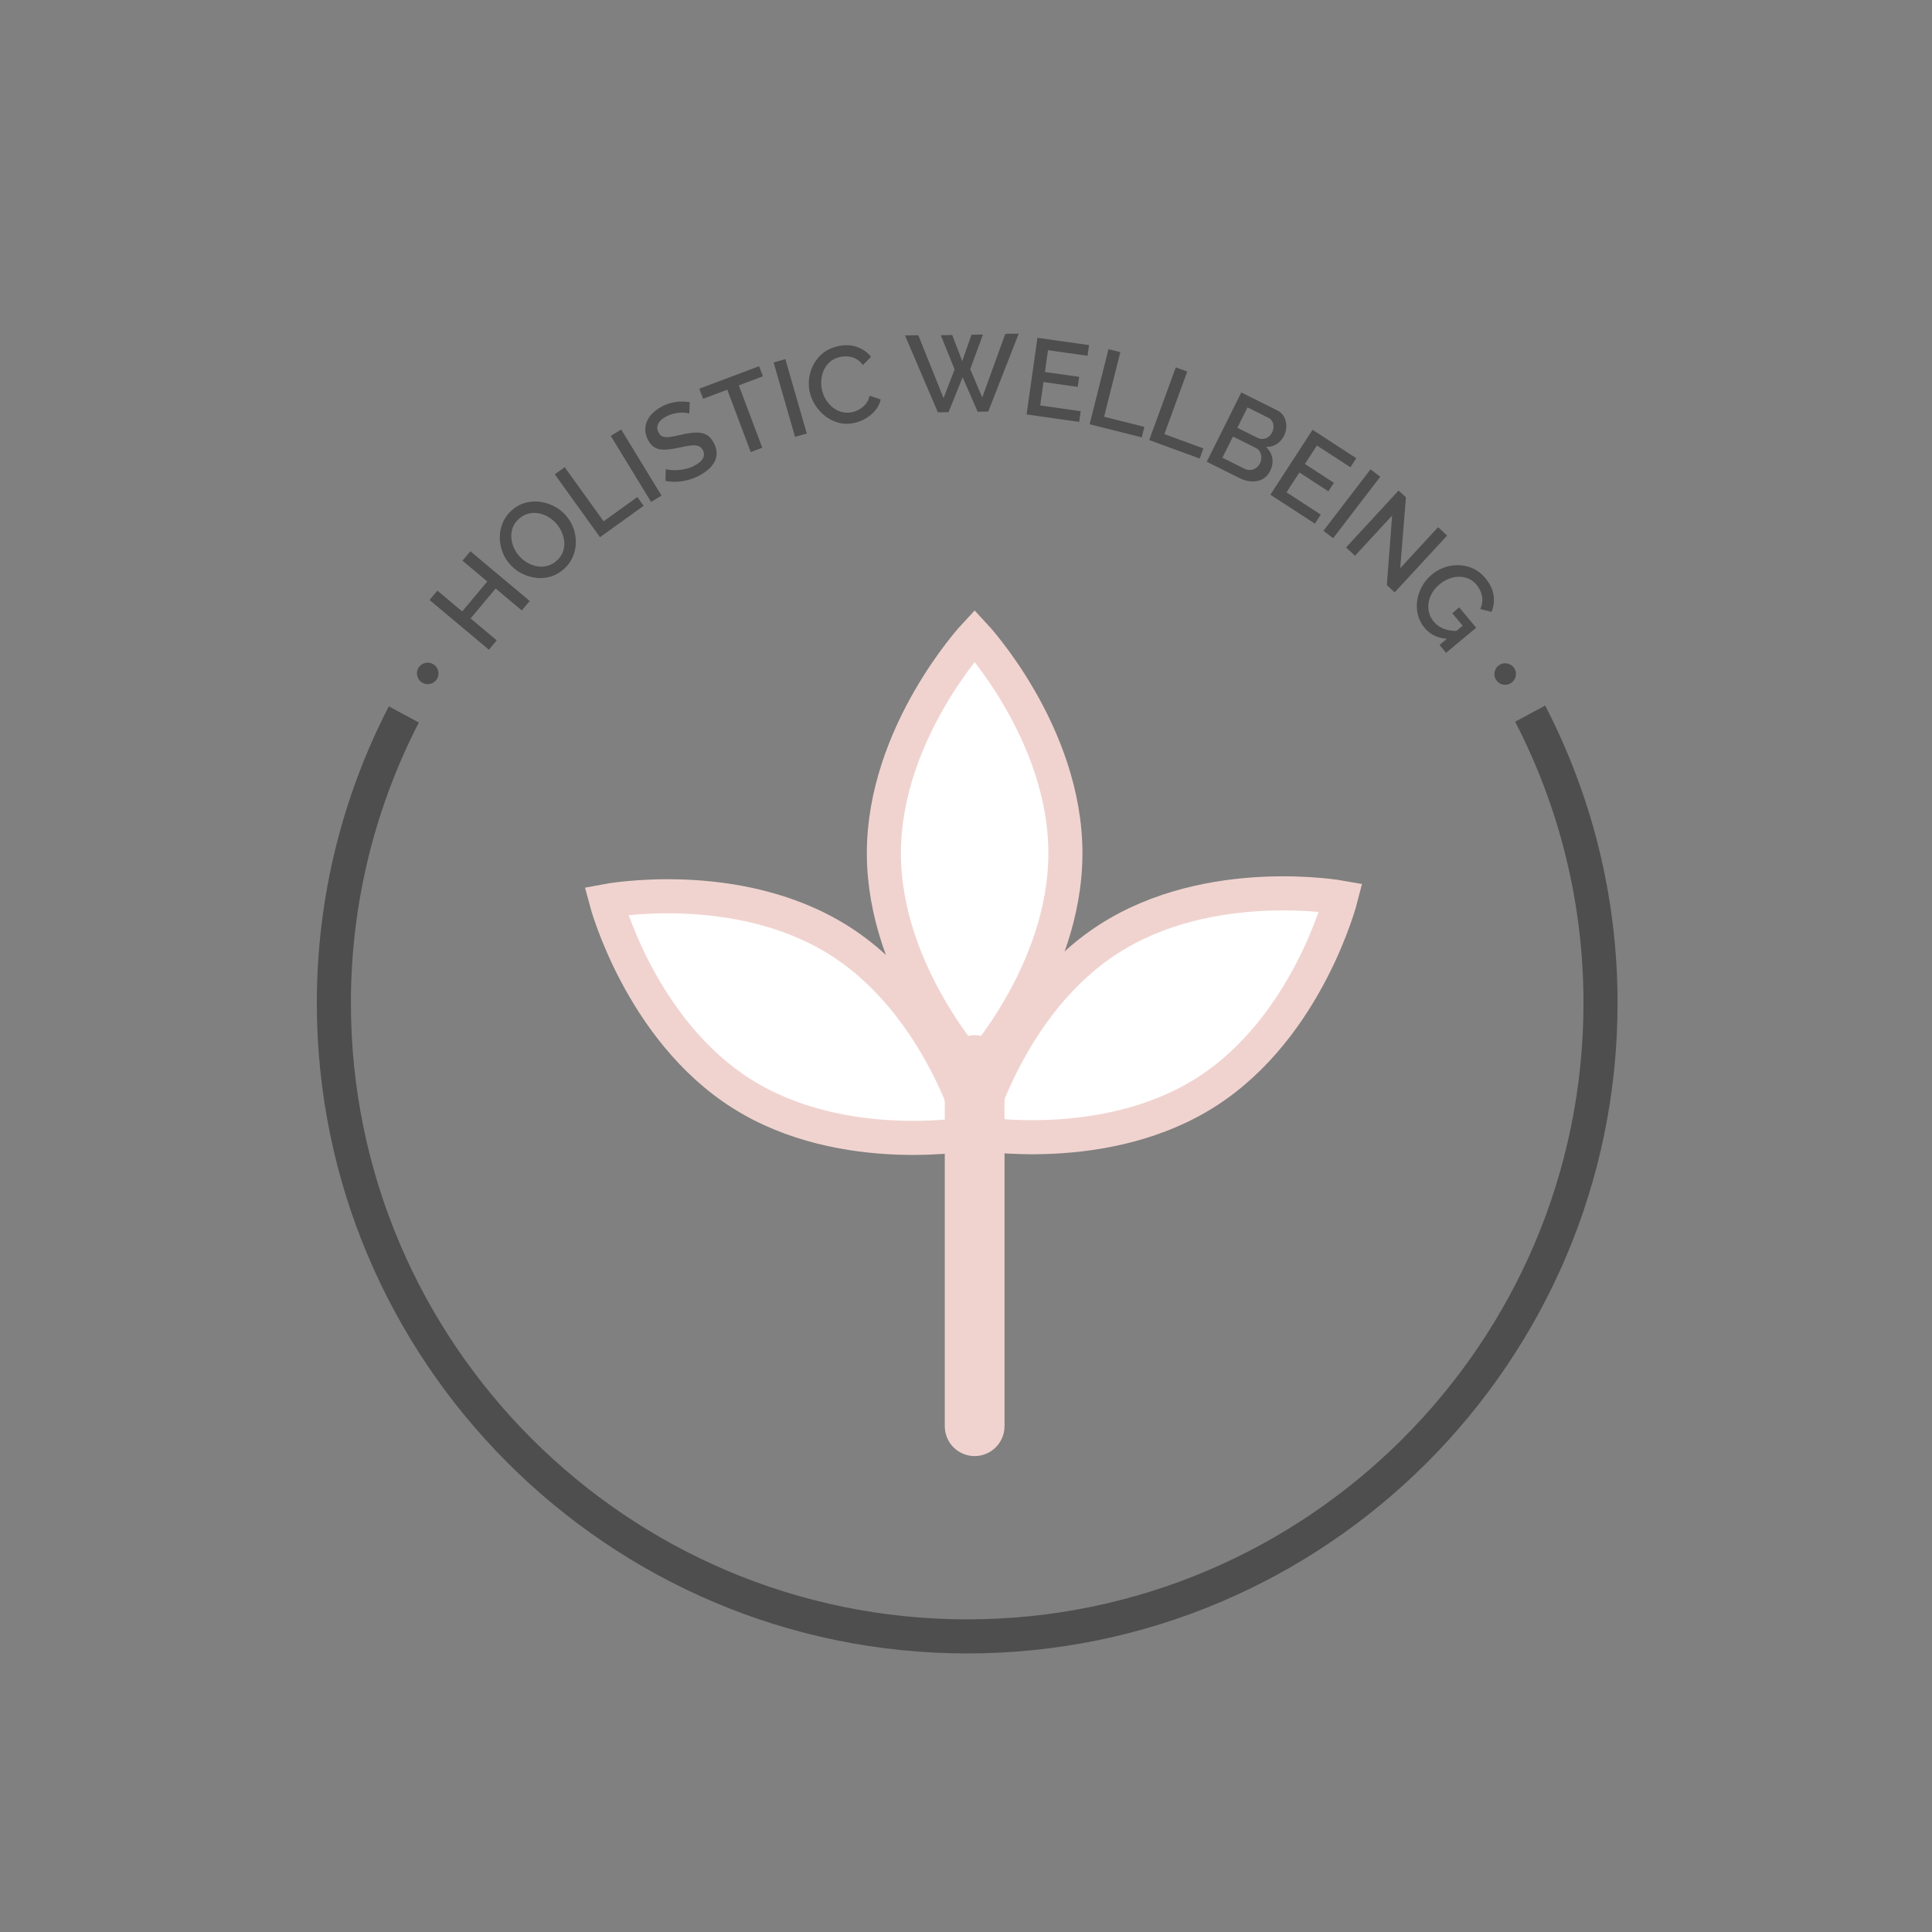 <?xml version="1.0" encoding="utf-8"?>
<!-- Generator: Adobe Illustrator 16.0.0, SVG Export Plug-In . SVG Version: 6.00 Build 0)  -->
<!DOCTYPE svg PUBLIC "-//W3C//DTD SVG 1.1//EN" "http://www.w3.org/Graphics/SVG/1.1/DTD/svg11.dtd">
<svg version="1.1" id="Ebene_1" xmlns="http://www.w3.org/2000/svg" xmlns:xlink="http://www.w3.org/1999/xlink" x="0px" y="0px"
	 width="283.46px" height="283.46px" viewBox="0 0 283.46 283.46" enable-background="new 0 0 283.46 283.46" xml:space="preserve">
<rect x="0" y="0" width="283.46" height="283.46" fill="#808080" stroke="none"/>
<g>
	<path fill="#4E4E4E" d="M63.586,97.465c0.245,0.152,0.432,0.351,0.563,0.596c0.131,0.244,0.193,0.506,0.189,0.786
		s-0.086,0.546-0.243,0.8c-0.147,0.236-0.345,0.418-0.594,0.545c-0.249,0.128-0.513,0.189-0.793,0.186
		c-0.28-0.005-0.547-0.086-0.8-0.244c-0.236-0.146-0.418-0.344-0.545-0.594c-0.128-0.248-0.189-0.514-0.186-0.793
		c0.005-0.279,0.08-0.537,0.227-0.773c0.158-0.253,0.361-0.443,0.61-0.571s0.513-0.187,0.789-0.179
		C63.082,97.232,63.342,97.313,63.586,97.465z"/>
	<path fill="#4E4E4E" d="M69.012,80.878l8.708,7.296l-1.161,1.386l-3.839-3.216l-3.679,4.391l3.839,3.216l-1.151,1.374l-8.707-7.297
		l1.15-1.373l3.643,3.052l3.679-4.391l-3.642-3.052L69.012,80.878z"/>
	<path fill="#4E4E4E" d="M82.784,83.441c-0.605,0.555-1.261,0.938-1.965,1.147c-0.703,0.211-1.418,0.276-2.143,0.194
		c-0.725-0.08-1.416-0.287-2.074-0.617c-0.657-0.331-1.23-0.764-1.721-1.299c-0.512-0.559-0.896-1.186-1.157-1.88
		c-0.26-0.694-0.392-1.406-0.394-2.136c-0.002-0.729,0.137-1.434,0.416-2.115c0.279-0.683,0.707-1.287,1.281-1.813
		c0.598-0.548,1.254-0.925,1.969-1.131c0.715-0.207,1.435-0.266,2.159-0.178c0.725,0.09,1.414,0.297,2.067,0.624
		c0.654,0.327,1.223,0.754,1.705,1.28c0.512,0.559,0.899,1.184,1.163,1.875c0.265,0.691,0.397,1.401,0.399,2.129
		c0.002,0.729-0.139,1.434-0.422,2.111C83.787,82.313,83.358,82.915,82.784,83.441z M76.227,81.635
		c0.36,0.394,0.772,0.718,1.236,0.973c0.465,0.254,0.945,0.418,1.439,0.493c0.495,0.075,0.983,0.043,1.465-0.095
		c0.482-0.137,0.928-0.393,1.336-0.768c0.426-0.389,0.724-0.821,0.896-1.297s0.235-0.963,0.188-1.464
		c-0.045-0.501-0.177-0.987-0.395-1.462c-0.217-0.473-0.494-0.895-0.832-1.265c-0.361-0.394-0.77-0.718-1.227-0.972
		s-0.935-0.416-1.434-0.487c-0.498-0.071-0.987-0.04-1.465,0.095c-0.479,0.133-0.917,0.384-1.318,0.751
		c-0.425,0.39-0.723,0.821-0.895,1.297s-0.239,0.964-0.201,1.464c0.039,0.5,0.162,0.986,0.372,1.46S75.881,81.258,76.227,81.635z"/>
	<path fill="#4E4E4E" d="M88.029,78.816l-6.632-9.224l1.455-1.046l5.707,7.937l4.949-3.559l0.925,1.286L88.029,78.816z"/>
	<path fill="#4E4E4E" d="M95.528,73.648l-5.918-9.697l1.53-0.934l5.917,9.697L95.528,73.648z"/>
	<path fill="#4E4E4E" d="M101.137,60.682c-0.147-0.057-0.342-0.098-0.583-0.125s-0.512-0.031-0.813-0.01
		c-0.3,0.021-0.61,0.07-0.929,0.148c-0.32,0.078-0.632,0.193-0.936,0.348c-0.666,0.338-1.099,0.713-1.297,1.123
		c-0.199,0.41-0.188,0.834,0.033,1.27c0.164,0.322,0.383,0.531,0.657,0.624s0.629,0.107,1.063,0.042
		c0.433-0.064,0.967-0.168,1.601-0.311c0.767-0.186,1.459-0.295,2.076-0.328c0.617-0.032,1.152,0.068,1.605,0.304
		c0.455,0.235,0.836,0.655,1.143,1.263c0.26,0.512,0.389,1.002,0.386,1.467c-0.003,0.467-0.116,0.902-0.341,1.309
		s-0.533,0.777-0.926,1.113c-0.392,0.336-0.844,0.633-1.357,0.895c-0.505,0.255-1.033,0.457-1.586,0.605s-1.106,0.235-1.662,0.26
		c-0.556,0.025-1.099-0.014-1.629-0.116l0.033-1.739c0.187,0.062,0.434,0.106,0.742,0.136c0.308,0.029,0.65,0.032,1.026,0.009
		c0.377-0.023,0.771-0.083,1.183-0.178c0.412-0.096,0.809-0.24,1.189-0.434c0.638-0.322,1.068-0.681,1.294-1.074
		c0.226-0.393,0.232-0.799,0.021-1.215c-0.173-0.342-0.421-0.559-0.743-0.652c-0.322-0.092-0.729-0.104-1.22-0.034
		c-0.491,0.07-1.063,0.181-1.715,0.333c-0.757,0.157-1.413,0.242-1.969,0.256s-1.03-0.092-1.425-0.315s-0.724-0.597-0.988-1.118
		c-0.336-0.664-0.46-1.309-0.369-1.933c0.09-0.624,0.354-1.193,0.793-1.708c0.438-0.514,1.006-0.947,1.699-1.3
		c0.457-0.231,0.916-0.401,1.375-0.509c0.46-0.107,0.912-0.166,1.355-0.176s0.868,0.021,1.273,0.09L101.137,60.682z"/>
	<path fill="#4E4E4E" d="M111.931,55.211l-3.534,1.329l3.442,9.149l-1.692,0.637l-3.441-9.149l-3.55,1.335l-0.558-1.482l8.775-3.301
		L111.931,55.211z"/>
	<path fill="#4E4E4E" d="M116.648,64.096l-3.146-10.915l1.722-0.497L118.37,63.6L116.648,64.096z"/>
	<path fill="#4E4E4E" d="M118.776,57.387c-0.135-0.68-0.146-1.371-0.035-2.072s0.348-1.367,0.706-1.998
		c0.359-0.631,0.843-1.173,1.448-1.625c0.607-0.451,1.334-0.761,2.182-0.928c1.005-0.199,1.918-0.143,2.74,0.168
		c0.822,0.31,1.482,0.785,1.979,1.427l-1.197,1.199c-0.299-0.409-0.633-0.712-1.004-0.911c-0.371-0.197-0.753-0.313-1.145-0.344
		c-0.393-0.031-0.767-0.012-1.122,0.059c-0.587,0.115-1.075,0.334-1.469,0.656c-0.393,0.323-0.7,0.707-0.922,1.153
		s-0.36,0.925-0.417,1.437s-0.037,1.008,0.058,1.488c0.105,0.534,0.296,1.032,0.572,1.494c0.276,0.461,0.612,0.852,1.007,1.171
		s0.833,0.544,1.316,0.677c0.482,0.133,0.985,0.148,1.509,0.045c0.355-0.07,0.715-0.207,1.077-0.408
		c0.362-0.203,0.682-0.47,0.959-0.802s0.466-0.736,0.567-1.213l1.624,0.543c-0.121,0.601-0.386,1.142-0.796,1.626
		c-0.409,0.482-0.896,0.883-1.458,1.201s-1.137,0.535-1.723,0.65c-0.785,0.155-1.535,0.132-2.248-0.069
		c-0.715-0.201-1.361-0.53-1.94-0.986s-1.067-1.001-1.465-1.636C119.182,58.756,118.915,58.088,118.776,57.387z"/>
	<path fill="#4E4E4E" d="M138.028,49.18l1.68-0.027l1.471,3.833l1.361-3.878l1.679-0.027l-1.87,5.086l1.764,4.148l3.385-9.336
		l1.967-0.031l-4.471,11.434l-1.553,0.025l-2.208-5.053l-2.063,5.121l-1.566,0.025l-4.824-11.283l1.951-0.031l3.703,9.221
		l1.627-4.203L138.028,49.18z"/>
	<path fill="#4E4E4E" d="M158.557,60.334l-0.223,1.568l-7.715-1.093l1.592-11.247l7.572,1.071l-0.221,1.568l-5.799-0.821
		l-0.453,3.201l5.021,0.71l-0.209,1.474l-5.021-0.711l-0.486,3.438L158.557,60.334z"/>
	<path fill="#4E4E4E" d="M159.867,62.247l2.77-11.017l1.738,0.438l-2.383,9.48l5.91,1.486l-0.385,1.536L159.867,62.247z"/>
	<path fill="#4E4E4E" d="M168.609,64.567l3.9-10.669l1.684,0.615l-3.357,9.182l5.725,2.094l-0.543,1.488L168.609,64.567z"/>
	<path fill="#4E4E4E" d="M186.35,69.111c-0.271,0.543-0.646,0.941-1.123,1.191c-0.477,0.252-1.006,0.363-1.588,0.335
		s-1.16-0.185-1.732-0.471l-4.854-2.421l5.07-10.166l5.24,2.614c0.479,0.237,0.828,0.57,1.051,0.997
		c0.221,0.427,0.326,0.885,0.314,1.373c-0.01,0.49-0.123,0.949-0.338,1.379c-0.248,0.496-0.605,0.898-1.076,1.206
		c-0.469,0.308-0.99,0.45-1.563,0.427c0.496,0.463,0.801,1.006,0.914,1.627C186.777,67.826,186.672,68.462,186.35,69.111z
		 M184.852,67.988c0.145-0.285,0.213-0.576,0.211-0.869s-0.07-0.564-0.201-0.815s-0.336-0.444-0.611-0.583l-3.352-1.671
		l-1.549,3.106l3.25,1.622c0.285,0.143,0.576,0.2,0.869,0.175c0.293-0.027,0.563-0.125,0.809-0.295S184.715,68.266,184.852,67.988z
		 M183.035,59.77l-1.494,2.992l2.951,1.471c0.266,0.133,0.537,0.188,0.811,0.164c0.275-0.024,0.529-0.117,0.766-0.279
		s0.426-0.387,0.568-0.674c0.148-0.295,0.221-0.584,0.219-0.865c-0.004-0.281-0.07-0.536-0.201-0.762
		c-0.133-0.227-0.326-0.404-0.584-0.533L183.035,59.77z"/>
	<path fill="#4E4E4E" d="M193.783,75.502l-0.863,1.328l-6.533-4.246l6.191-9.524l6.412,4.169l-0.863,1.328l-4.91-3.192l-1.762,2.71
		l4.254,2.764l-0.813,1.248l-4.252-2.765l-1.893,2.911L193.783,75.502z"/>
	<path fill="#4E4E4E" d="M194.174,77.877l6.908-9.019l1.424,1.09l-6.908,9.019L194.174,77.877z"/>
	<path fill="#4E4E4E" d="M204.254,75.636l-5.447,5.901l-1.318-1.216l7.707-8.347l1.082,0.998l-0.842,10.395l5.557-6.02l1.328,1.227
		l-7.695,8.336l-1.152-1.064L204.254,75.636z"/>
	<path fill="#4E4E4E" d="M209.023,92.131c-0.479-0.574-0.807-1.21-0.986-1.908c-0.178-0.697-0.213-1.407-0.105-2.129
		c0.107-0.721,0.34-1.407,0.699-2.061c0.357-0.652,0.836-1.228,1.436-1.727c0.598-0.498,1.246-0.861,1.945-1.089
		c0.697-0.228,1.408-0.326,2.127-0.294c0.721,0.031,1.406,0.203,2.055,0.516c0.65,0.314,1.225,0.77,1.723,1.367
		c0.689,0.828,1.098,1.672,1.223,2.531c0.127,0.86,0.021,1.672-0.313,2.438l-1.643-0.423c0.283-0.626,0.369-1.248,0.256-1.868
		c-0.115-0.62-0.381-1.18-0.797-1.68c-0.34-0.41-0.738-0.711-1.189-0.904c-0.451-0.192-0.928-0.285-1.428-0.277
		c-0.502,0.007-0.994,0.107-1.477,0.303c-0.484,0.194-0.936,0.465-1.354,0.813c-0.441,0.368-0.799,0.783-1.066,1.243
		c-0.27,0.461-0.443,0.938-0.523,1.436c-0.08,0.496-0.057,0.984,0.064,1.465c0.123,0.481,0.352,0.922,0.688,1.324
		c0.395,0.475,0.893,0.827,1.494,1.057c0.6,0.229,1.299,0.33,2.096,0.305l-1.4,1.167C211.051,93.689,209.877,93.154,209.023,92.131z
		 M214.598,91.798l-1.525-1.831l1.02-0.851l2.488,2.987l-4.414,3.676l-0.963-1.155L214.598,91.798z"/>
	<path fill="#4E4E4E" d="M221.666,100.231c-0.246,0.151-0.506,0.231-0.783,0.241c-0.277,0.008-0.539-0.051-0.789-0.18
		c-0.248-0.127-0.451-0.318-0.609-0.572c-0.146-0.236-0.221-0.493-0.227-0.773c-0.004-0.279,0.059-0.544,0.188-0.793
		c0.127-0.248,0.318-0.452,0.572-0.609c0.234-0.146,0.492-0.222,0.773-0.226c0.279-0.005,0.543,0.058,0.793,0.186
		c0.248,0.128,0.445,0.31,0.592,0.546c0.158,0.253,0.238,0.52,0.242,0.8c0.006,0.28-0.059,0.542-0.189,0.786
		S221.91,100.08,221.666,100.231z"/>
</g>
<g>
	<path fill="#4E4E4E" d="M226.705,103.521l-4.404,2.368c6.393,12.382,10.025,26.408,10.025,41.28
		c0,49.857-40.563,90.42-90.421,90.42c-49.858,0-90.422-40.563-90.422-90.42c0-14.825,3.612-28.811,9.968-41.164l-4.406-2.37
		c-6.735,13.06-10.562,27.853-10.562,43.534c0,52.615,42.806,95.42,95.422,95.42c52.617,0,95.421-42.805,95.421-95.42
		C237.326,131.441,233.479,116.609,226.705,103.521z"/>
</g>
<g>
	<g>
		<path fill="#FFFFFF" stroke="#F0D3CF" stroke-width="5" stroke-miterlimit="10" d="M156.314,125.188
			c0,17.645-13.316,31.949-13.316,31.949s-13.316-14.305-13.316-31.949c0-17.643,13.316-31.947,13.316-31.947
			S156.314,107.545,156.314,125.188z"/>
	</g>
	<g>
		<path fill="#FFFFFF" stroke="#F0D3CF" stroke-width="5" stroke-miterlimit="10" d="M177.074,160.162
			c-14.842,9.541-34.076,6.074-34.076,6.074s4.828-18.938,19.673-28.479c14.84-9.54,34.072-6.071,34.072-6.071
			S191.916,150.621,177.074,160.162z"/>
	</g>
	<g>
		<path fill="#FFFFFF" stroke="#F0D3CF" stroke-width="5" stroke-miterlimit="10" d="M108.872,160.492
			c-14.932-9.406-19.933-28.299-19.933-28.299s19.2-3.643,34.132,5.764c14.926,9.406,19.928,28.299,19.928,28.299
			S123.797,169.898,108.872,160.492z"/>
	</g>
	<g>
		<path fill="#FFFFFF" stroke="#F0D3CF" stroke-width="5" stroke-miterlimit="10" d="M142.997,211.134
			c-1.039,0-1.881-0.843-1.881-1.882v-52.994c0-1.038,0.842-1.881,1.881-1.881c1.039,0,1.882,0.843,1.882,1.881v52.994
			C144.879,210.291,144.035,211.134,142.997,211.134z"/>
	</g>
</g>
</svg>
